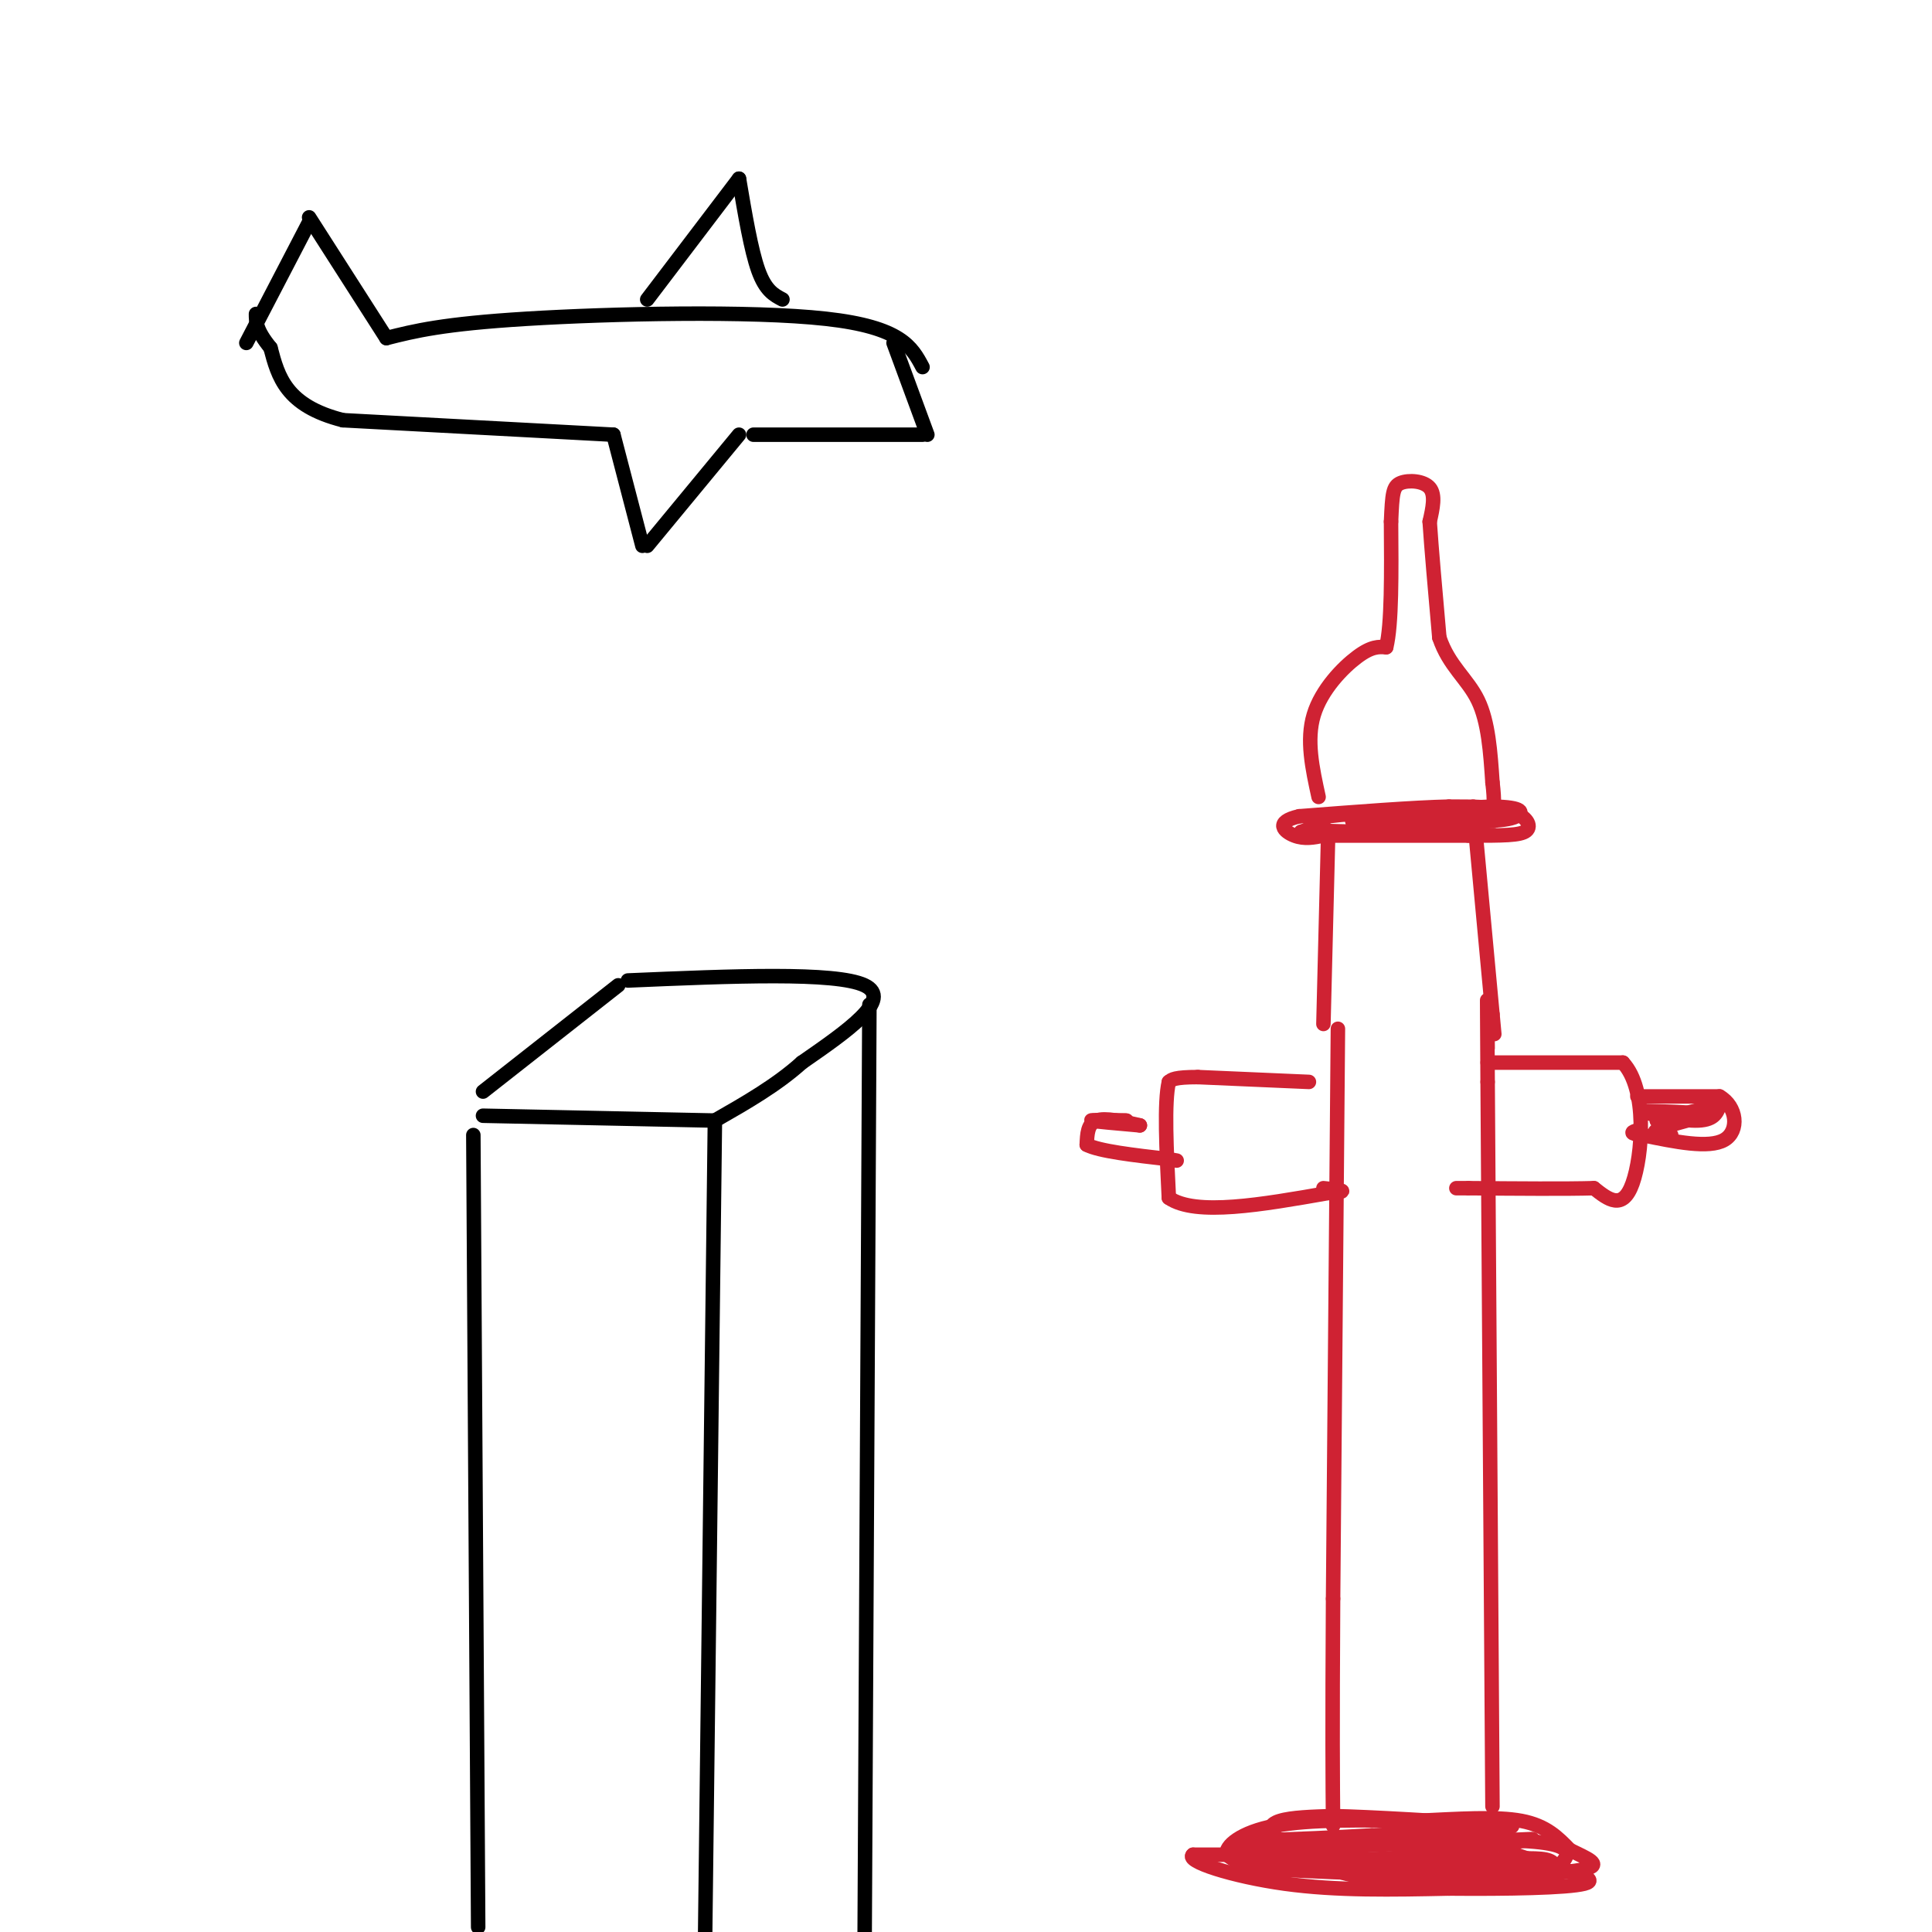 <svg viewBox='0 0 400 400' version='1.1' xmlns='http://www.w3.org/2000/svg' xmlns:xlink='http://www.w3.org/1999/xlink'><g fill='none' stroke='rgb(0,0,0)' stroke-width='3' stroke-linecap='round' stroke-linejoin='round'><path d='M98,235c0.000,0.000 1.000,164.000 1,164'/><path d='M100,231c0.000,0.000 48.000,1.000 48,1'/><path d='M148,233c0.000,0.000 -2.000,167.000 -2,167'/><path d='M100,226c0.000,0.000 28.000,-22.000 28,-22'/><path d='M130,203c21.500,-0.917 43.000,-1.833 49,1c6.000,2.833 -3.500,9.417 -13,16'/><path d='M166,220c-5.167,4.667 -11.583,8.333 -18,12'/><path d='M180,208c0.000,0.000 -1.000,196.000 -1,196'/><path d='M51,71c0.000,0.000 13.000,-25.000 13,-25'/><path d='M64,45c0.000,0.000 16.000,25.000 16,25'/><path d='M80,70c5.800,-1.467 11.600,-2.933 29,-4c17.400,-1.067 46.400,-1.733 62,0c15.600,1.733 17.800,5.867 20,10'/><path d='M134,62c0.000,0.000 19.000,-25.000 19,-25'/><path d='M153,37c1.250,7.417 2.500,14.833 4,19c1.500,4.167 3.250,5.083 5,6'/><path d='M185,71c0.000,0.000 7.000,19.000 7,19'/><path d='M191,90c0.000,0.000 -35.000,0.000 -35,0'/><path d='M153,90c0.000,0.000 -19.000,23.000 -19,23'/><path d='M133,113c0.000,0.000 -6.000,-23.000 -6,-23'/><path d='M127,90c0.000,0.000 -56.000,-3.000 -56,-3'/><path d='M71,87c-11.833,-3.000 -13.417,-9.000 -15,-15'/><path d='M56,72c-3.000,-3.667 -3.000,-5.333 -3,-7'/></g>
<g fill='none' stroke='rgb(207,34,51)' stroke-width='3' stroke-linecap='round' stroke-linejoin='round'><path d='M277,213c0.000,0.000 -1.000,118.000 -1,118'/><path d='M276,331c-0.167,27.500 -0.083,37.250 0,47'/><path d='M276,384c0.000,0.000 -29.000,0.000 -29,0'/><path d='M247,384c-1.800,1.289 8.200,4.511 19,6c10.800,1.489 22.400,1.244 34,1'/><path d='M300,391c11.867,0.111 24.533,-0.111 28,-1c3.467,-0.889 -2.267,-2.444 -8,-4'/><path d='M320,386c-2.933,-1.067 -6.267,-1.733 -8,-3c-1.733,-1.267 -1.867,-3.133 -2,-5'/><path d='M309,374c0.000,0.000 -1.000,-150.000 -1,-150'/><path d='M308,224c-0.167,-26.167 -0.083,-16.583 0,-7'/><path d='M274,212c0.000,0.000 1.000,-40.000 1,-40'/><path d='M305,167c0.000,0.000 4.000,43.000 4,43'/><path d='M309,210c0.667,7.167 0.333,3.583 0,0'/><path d='M275,173c0.000,0.000 29.000,0.000 29,0'/><path d='M304,173c7.226,0.000 10.792,0.000 12,-1c1.208,-1.000 0.060,-3.000 -3,-4c-3.060,-1.000 -8.030,-1.000 -13,-1'/><path d='M300,167c-7.333,0.167 -19.167,1.083 -31,2'/><path d='M269,169c-5.311,1.200 -3.089,3.200 -1,4c2.089,0.800 4.044,0.400 6,0'/><path d='M273,165c-1.289,-5.889 -2.578,-11.778 -1,-17c1.578,-5.222 6.022,-9.778 9,-12c2.978,-2.222 4.489,-2.111 6,-2'/><path d='M287,134c1.167,-4.667 1.083,-15.333 1,-26'/><path d='M288,108c0.250,-5.810 0.375,-7.333 2,-8c1.625,-0.667 4.750,-0.476 6,1c1.250,1.476 0.625,4.238 0,7'/><path d='M296,108c0.333,5.167 1.167,14.583 2,24'/><path d='M298,132c1.956,5.867 5.844,8.533 8,13c2.156,4.467 2.578,10.733 3,17'/><path d='M309,162c0.500,4.000 0.250,5.500 0,7'/><path d='M271,224c0.000,0.000 -23.000,-1.000 -23,-1'/><path d='M248,223c-4.833,0.000 -5.417,0.500 -6,1'/><path d='M242,224c-1.000,4.167 -0.500,14.083 0,24'/><path d='M242,248c5.500,3.833 19.250,1.417 33,-1'/><path d='M275,247c5.333,-0.333 2.167,-0.667 -1,-1'/><path d='M236,233c-3.583,-0.833 -7.167,-1.667 -9,-1c-1.833,0.667 -1.917,2.833 -2,5'/><path d='M225,237c2.500,1.333 9.750,2.167 17,3'/><path d='M242,240c2.833,0.500 1.417,0.250 0,0'/><path d='M308,220c0.000,0.000 28.000,0.000 28,0'/><path d='M336,220c5.156,5.511 4.044,19.289 2,25c-2.044,5.711 -5.022,3.356 -8,1'/><path d='M330,246c-5.667,0.167 -15.833,0.083 -26,0'/><path d='M304,246c-4.333,0.000 -2.167,0.000 0,0'/><path d='M339,227c0.000,0.000 17.000,0.000 17,0'/><path d='M356,227c3.622,2.044 4.178,7.156 1,9c-3.178,1.844 -10.089,0.422 -17,-1'/><path d='M340,235c-3.000,-0.333 -2.000,-0.667 -1,-1'/><path d='M311,169c0.000,0.000 -14.000,3.000 -14,3'/><path d='M297,172c-6.333,0.500 -15.167,0.250 -24,0'/><path d='M273,172c-4.622,0.133 -4.178,0.467 -3,0c1.178,-0.467 3.089,-1.733 5,-3'/><path d='M275,169c6.500,-0.833 20.250,-1.417 34,-2'/><path d='M309,167c6.667,0.089 6.333,1.311 5,2c-1.333,0.689 -3.667,0.844 -6,1'/><path d='M308,170c-5.667,0.167 -16.833,0.083 -28,0'/><path d='M280,170c-0.333,0.000 12.833,0.000 26,0'/><path d='M306,170c4.667,0.000 3.333,0.000 2,0'/><path d='M259,383c0.000,0.000 49.000,-2.000 49,-2'/><path d='M308,381c11.267,-0.044 14.933,0.844 16,2c1.067,1.156 -0.467,2.578 -2,4'/><path d='M322,387c-9.333,0.500 -31.667,-0.250 -54,-1'/><path d='M268,386c-9.357,0.143 -5.750,1.000 -3,0c2.750,-1.000 4.643,-3.857 12,-5c7.357,-1.143 20.179,-0.571 33,0'/><path d='M310,381c7.267,-0.133 8.933,-0.467 6,0c-2.933,0.467 -10.467,1.733 -18,3'/><path d='M298,384c-9.167,0.833 -23.083,1.417 -37,2'/><path d='M261,386c-6.167,0.167 -3.083,-0.417 0,-1'/><path d='M261,385c7.000,-0.167 24.500,-0.083 42,0'/><path d='M303,385c10.222,-0.133 14.778,-0.467 17,0c2.222,0.467 2.111,1.733 2,3'/><path d='M322,388c-5.000,0.500 -18.500,0.250 -32,0'/><path d='M290,388c-9.833,-0.167 -18.417,-0.583 -27,-1'/><path d='M263,387c-6.000,-0.667 -7.500,-1.833 -9,-3'/><path d='M254,384c-0.467,-1.756 2.867,-4.644 10,-6c7.133,-1.356 18.067,-1.178 29,-1'/><path d='M293,377c8.956,-0.422 16.844,-0.978 22,0c5.156,0.978 7.578,3.489 10,6'/><path d='M325,383c3.467,1.733 7.133,3.067 3,4c-4.133,0.933 -16.067,1.467 -28,2'/><path d='M300,389c-8.400,0.400 -15.400,0.400 -21,-1c-5.600,-1.400 -9.800,-4.200 -14,-7'/><path d='M265,381c-2.667,-1.933 -2.333,-3.267 0,-4c2.333,-0.733 6.667,-0.867 11,-1'/><path d='M276,376c8.000,0.167 22.500,1.083 37,2'/><path d='M313,378c1.333,0.667 -13.833,1.333 -29,2'/><path d='M284,380c-8.500,0.500 -15.250,0.750 -22,1'/><path d='M262,381c-4.667,0.556 -5.333,1.444 -5,2c0.333,0.556 1.667,0.778 3,1'/><path d='M260,384c3.000,0.500 9.000,1.250 15,2'/><path d='M346,235c-2.083,-0.167 -4.167,-0.333 -3,-1c1.167,-0.667 5.583,-1.833 10,-3'/><path d='M353,231c-0.500,-0.667 -6.750,-0.833 -13,-1'/><path d='M340,230c0.200,0.422 7.200,1.978 11,2c3.800,0.022 4.400,-1.489 5,-3'/><path d='M356,229c-1.333,0.000 -7.167,1.500 -13,3'/><path d='M236,233c-4.750,-0.417 -9.500,-0.833 -10,-1c-0.500,-0.167 3.250,-0.083 7,0'/><path d='M233,232c0.833,0.000 -0.583,0.000 -2,0'/></g>
</svg>